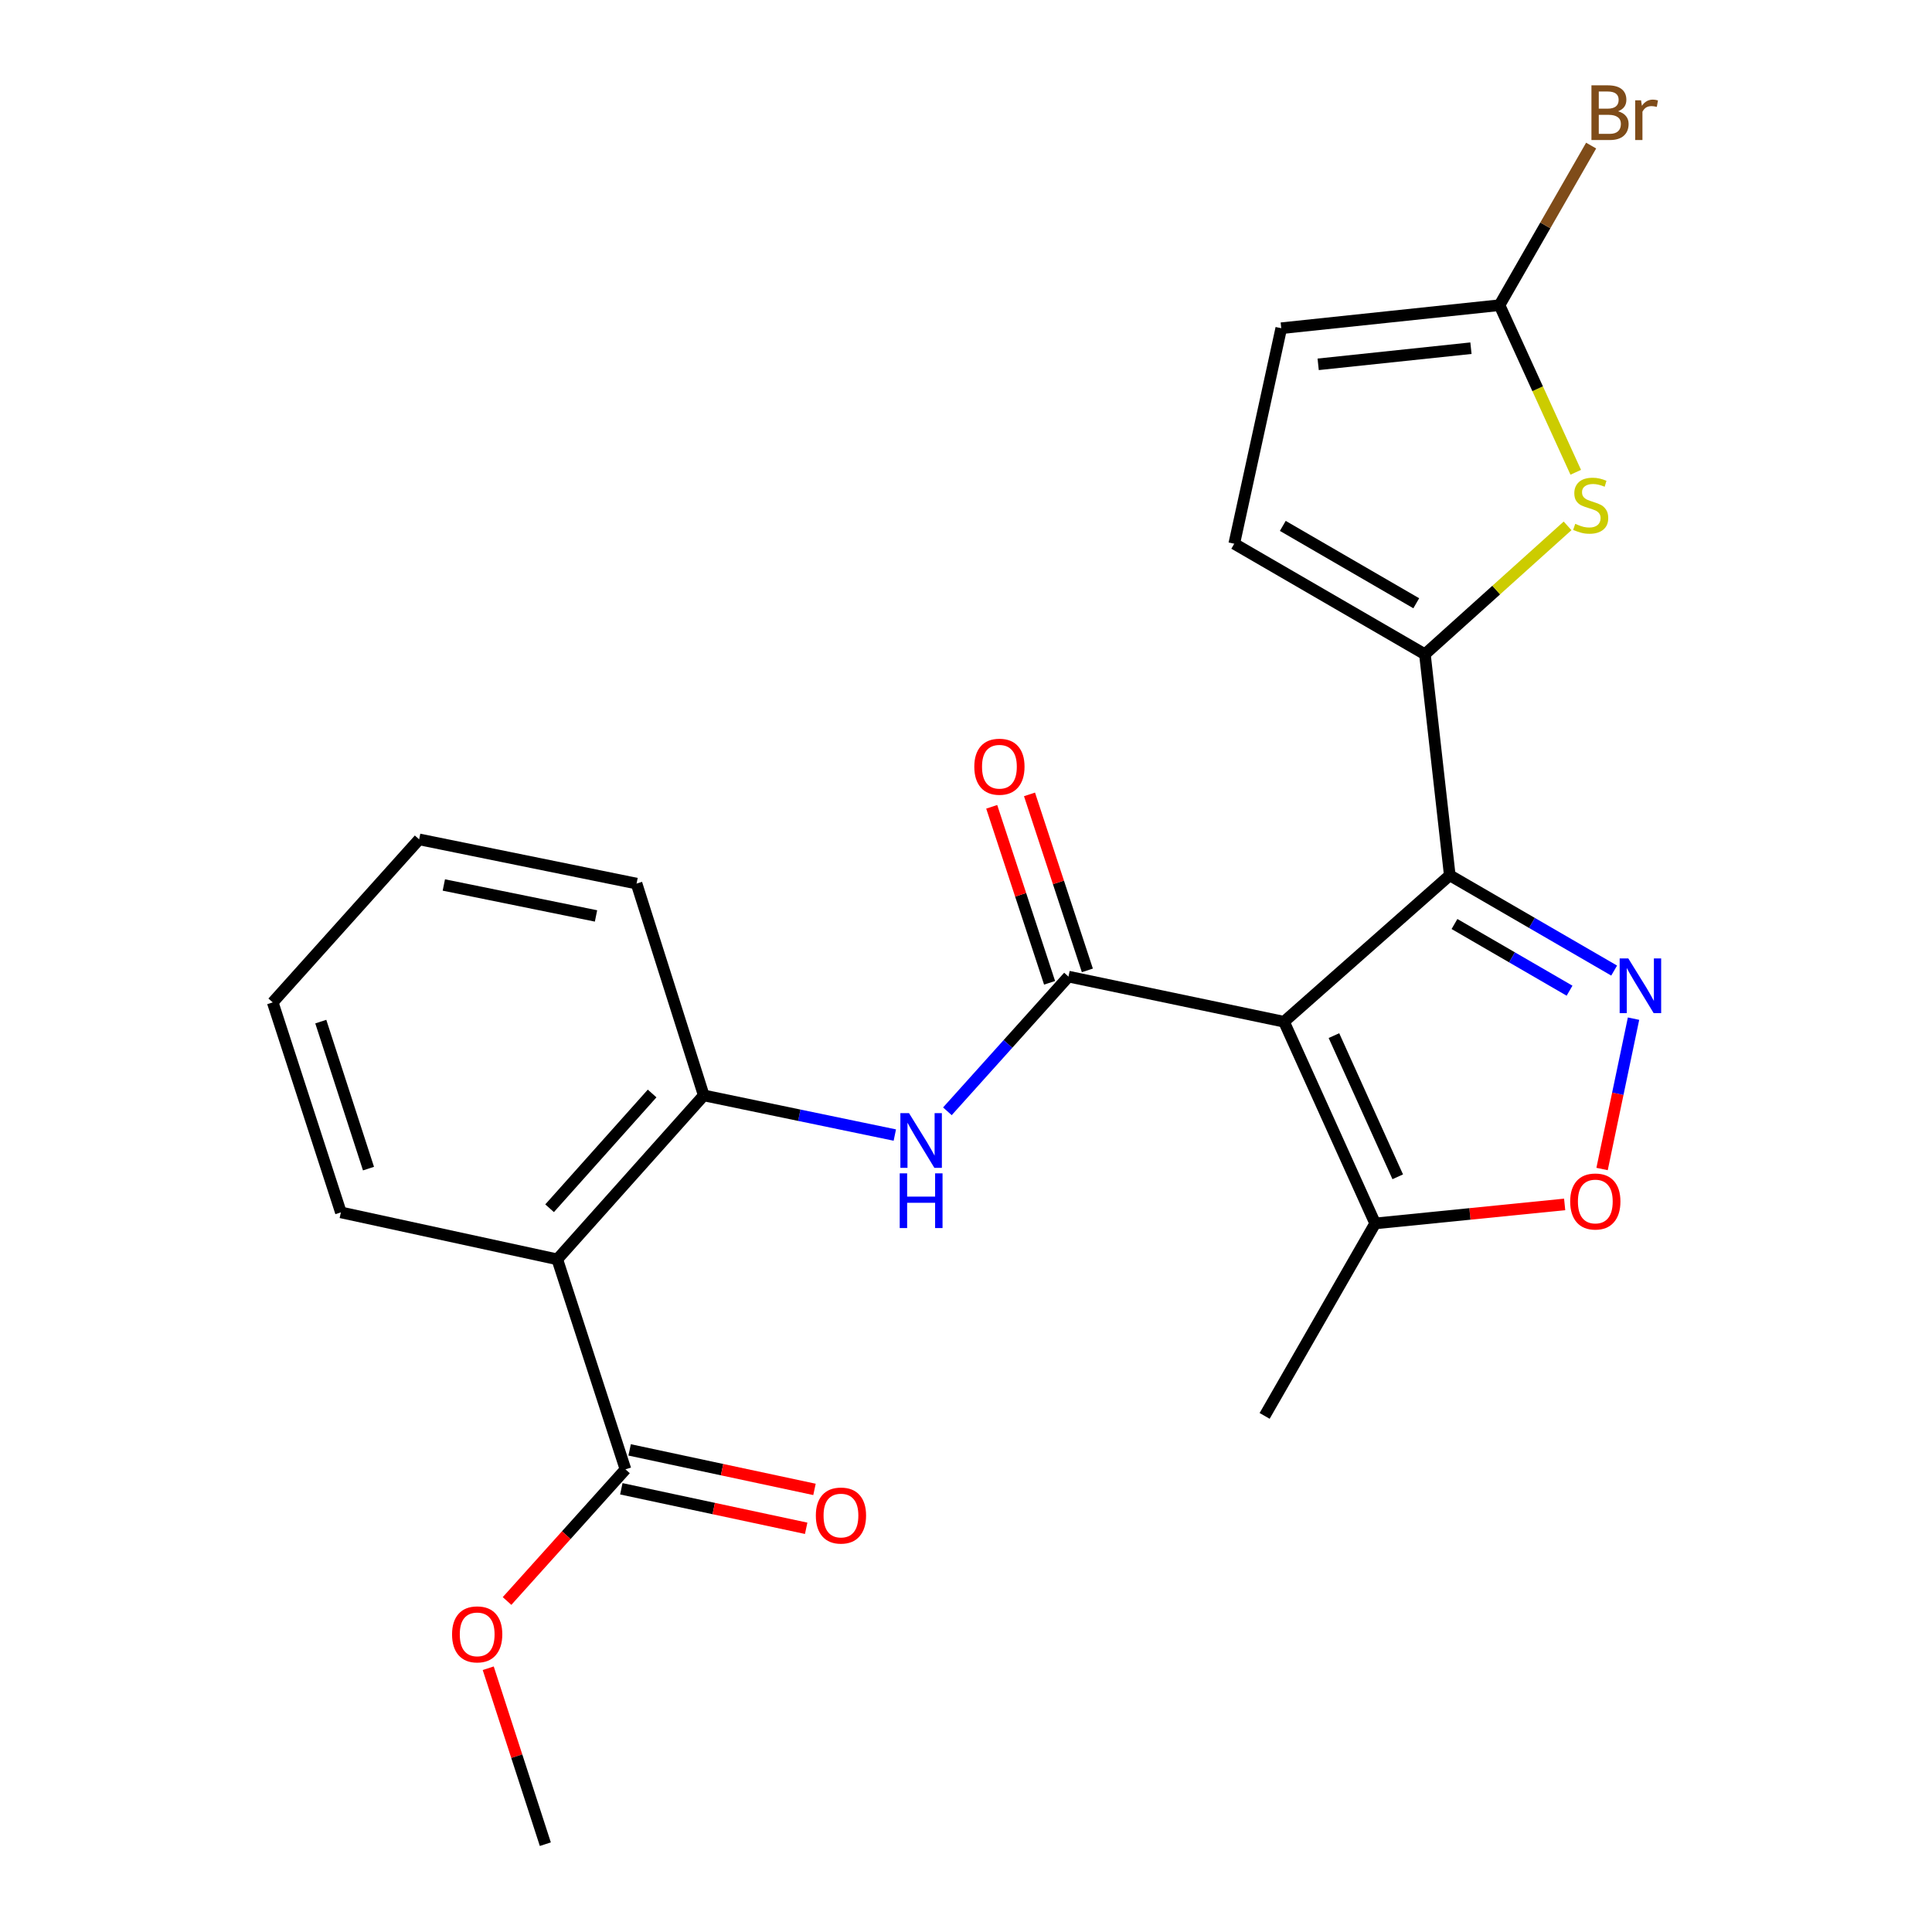 <?xml version='1.0' encoding='iso-8859-1'?>
<svg version='1.1' baseProfile='full'
              xmlns='http://www.w3.org/2000/svg'
                      xmlns:rdkit='http://www.rdkit.org/xml'
                      xmlns:xlink='http://www.w3.org/1999/xlink'
                  xml:space='preserve'
width='1000px' height='1000px' viewBox='0 0 1000 1000'>
<!-- END OF HEADER -->
<rect style='opacity:1.0;fill:#FFFFFF;stroke:none' width='1000' height='1000' x='0' y='0'> </rect>
<path class='bond-0' d='M 664.605,528.853 L 750.4,453.055' style='fill:none;fill-rule:evenodd;stroke:#000000;stroke-width:6px;stroke-linecap:butt;stroke-linejoin:miter;stroke-opacity:1' />
<path class='bond-1' d='M 664.605,528.853 L 553.04,505.486' style='fill:none;fill-rule:evenodd;stroke:#000000;stroke-width:6px;stroke-linecap:butt;stroke-linejoin:miter;stroke-opacity:1' />
<path class='bond-8' d='M 664.605,528.853 L 711.786,633.246' style='fill:none;fill-rule:evenodd;stroke:#000000;stroke-width:6px;stroke-linecap:butt;stroke-linejoin:miter;stroke-opacity:1' />
<path class='bond-8' d='M 690.443,536.033 L 723.469,609.108' style='fill:none;fill-rule:evenodd;stroke:#000000;stroke-width:6px;stroke-linecap:butt;stroke-linejoin:miter;stroke-opacity:1' />
<path class='bond-2' d='M 750.4,453.055 L 792.941,477.711' style='fill:none;fill-rule:evenodd;stroke:#000000;stroke-width:6px;stroke-linecap:butt;stroke-linejoin:miter;stroke-opacity:1' />
<path class='bond-2' d='M 792.941,477.711 L 835.482,502.367' style='fill:none;fill-rule:evenodd;stroke:#0000FF;stroke-width:6px;stroke-linecap:butt;stroke-linejoin:miter;stroke-opacity:1' />
<path class='bond-2' d='M 752.838,478.264 L 782.617,495.523' style='fill:none;fill-rule:evenodd;stroke:#000000;stroke-width:6px;stroke-linecap:butt;stroke-linejoin:miter;stroke-opacity:1' />
<path class='bond-2' d='M 782.617,495.523 L 812.396,512.783' style='fill:none;fill-rule:evenodd;stroke:#0000FF;stroke-width:6px;stroke-linecap:butt;stroke-linejoin:miter;stroke-opacity:1' />
<path class='bond-3' d='M 750.4,453.055 L 737.532,338.642' style='fill:none;fill-rule:evenodd;stroke:#000000;stroke-width:6px;stroke-linecap:butt;stroke-linejoin:miter;stroke-opacity:1' />
<path class='bond-6' d='M 553.04,505.486 L 521.703,540.348' style='fill:none;fill-rule:evenodd;stroke:#000000;stroke-width:6px;stroke-linecap:butt;stroke-linejoin:miter;stroke-opacity:1' />
<path class='bond-6' d='M 521.703,540.348 L 490.365,575.21' style='fill:none;fill-rule:evenodd;stroke:#0000FF;stroke-width:6px;stroke-linecap:butt;stroke-linejoin:miter;stroke-opacity:1' />
<path class='bond-14' d='M 562.819,502.271 L 547.844,456.723' style='fill:none;fill-rule:evenodd;stroke:#000000;stroke-width:6px;stroke-linecap:butt;stroke-linejoin:miter;stroke-opacity:1' />
<path class='bond-14' d='M 547.844,456.723 L 532.869,411.175' style='fill:none;fill-rule:evenodd;stroke:#FF0000;stroke-width:6px;stroke-linecap:butt;stroke-linejoin:miter;stroke-opacity:1' />
<path class='bond-14' d='M 543.261,508.701 L 528.286,463.153' style='fill:none;fill-rule:evenodd;stroke:#000000;stroke-width:6px;stroke-linecap:butt;stroke-linejoin:miter;stroke-opacity:1' />
<path class='bond-14' d='M 528.286,463.153 L 513.311,417.606' style='fill:none;fill-rule:evenodd;stroke:#FF0000;stroke-width:6px;stroke-linecap:butt;stroke-linejoin:miter;stroke-opacity:1' />
<path class='bond-24' d='M 845.514,527.253 L 837.372,566.163' style='fill:none;fill-rule:evenodd;stroke:#0000FF;stroke-width:6px;stroke-linecap:butt;stroke-linejoin:miter;stroke-opacity:1' />
<path class='bond-24' d='M 837.372,566.163 L 829.231,605.073' style='fill:none;fill-rule:evenodd;stroke:#FF0000;stroke-width:6px;stroke-linecap:butt;stroke-linejoin:miter;stroke-opacity:1' />
<path class='bond-4' d='M 737.532,338.642 L 774.452,305.413' style='fill:none;fill-rule:evenodd;stroke:#000000;stroke-width:6px;stroke-linecap:butt;stroke-linejoin:miter;stroke-opacity:1' />
<path class='bond-4' d='M 774.452,305.413 L 811.372,272.184' style='fill:none;fill-rule:evenodd;stroke:#CCCC00;stroke-width:6px;stroke-linecap:butt;stroke-linejoin:miter;stroke-opacity:1' />
<path class='bond-12' d='M 737.532,338.642 L 638.847,281.431' style='fill:none;fill-rule:evenodd;stroke:#000000;stroke-width:6px;stroke-linecap:butt;stroke-linejoin:miter;stroke-opacity:1' />
<path class='bond-12' d='M 733.055,312.249 L 663.975,272.201' style='fill:none;fill-rule:evenodd;stroke:#000000;stroke-width:6px;stroke-linecap:butt;stroke-linejoin:miter;stroke-opacity:1' />
<path class='bond-9' d='M 815.601,244.452 L 795.873,201.206' style='fill:none;fill-rule:evenodd;stroke:#CCCC00;stroke-width:6px;stroke-linecap:butt;stroke-linejoin:miter;stroke-opacity:1' />
<path class='bond-9' d='M 795.873,201.206 L 776.146,157.959' style='fill:none;fill-rule:evenodd;stroke:#000000;stroke-width:6px;stroke-linecap:butt;stroke-linejoin:miter;stroke-opacity:1' />
<path class='bond-5' d='M 288.449,651.832 L 364.259,566.975' style='fill:none;fill-rule:evenodd;stroke:#000000;stroke-width:6px;stroke-linecap:butt;stroke-linejoin:miter;stroke-opacity:1' />
<path class='bond-5' d='M 284.467,625.387 L 337.534,565.988' style='fill:none;fill-rule:evenodd;stroke:#000000;stroke-width:6px;stroke-linecap:butt;stroke-linejoin:miter;stroke-opacity:1' />
<path class='bond-11' d='M 288.449,651.832 L 323.746,760.526' style='fill:none;fill-rule:evenodd;stroke:#000000;stroke-width:6px;stroke-linecap:butt;stroke-linejoin:miter;stroke-opacity:1' />
<path class='bond-18' d='M 288.449,651.832 L 176.439,627.527' style='fill:none;fill-rule:evenodd;stroke:#000000;stroke-width:6px;stroke-linecap:butt;stroke-linejoin:miter;stroke-opacity:1' />
<path class='bond-10' d='M 463.16,587.506 L 413.71,577.241' style='fill:none;fill-rule:evenodd;stroke:#0000FF;stroke-width:6px;stroke-linecap:butt;stroke-linejoin:miter;stroke-opacity:1' />
<path class='bond-10' d='M 413.71,577.241 L 364.259,566.975' style='fill:none;fill-rule:evenodd;stroke:#000000;stroke-width:6px;stroke-linecap:butt;stroke-linejoin:miter;stroke-opacity:1' />
<path class='bond-7' d='M 809.866,623.401 L 760.826,628.323' style='fill:none;fill-rule:evenodd;stroke:#FF0000;stroke-width:6px;stroke-linecap:butt;stroke-linejoin:miter;stroke-opacity:1' />
<path class='bond-7' d='M 760.826,628.323 L 711.786,633.246' style='fill:none;fill-rule:evenodd;stroke:#000000;stroke-width:6px;stroke-linecap:butt;stroke-linejoin:miter;stroke-opacity:1' />
<path class='bond-19' d='M 711.786,633.246 L 654.574,732.869' style='fill:none;fill-rule:evenodd;stroke:#000000;stroke-width:6px;stroke-linecap:butt;stroke-linejoin:miter;stroke-opacity:1' />
<path class='bond-16' d='M 776.146,157.959 L 799.857,116.658' style='fill:none;fill-rule:evenodd;stroke:#000000;stroke-width:6px;stroke-linecap:butt;stroke-linejoin:miter;stroke-opacity:1' />
<path class='bond-16' d='M 799.857,116.658 L 823.568,75.357' style='fill:none;fill-rule:evenodd;stroke:#7F4C19;stroke-width:6px;stroke-linecap:butt;stroke-linejoin:miter;stroke-opacity:1' />
<path class='bond-25' d='M 776.146,157.959 L 663.175,169.889' style='fill:none;fill-rule:evenodd;stroke:#000000;stroke-width:6px;stroke-linecap:butt;stroke-linejoin:miter;stroke-opacity:1' />
<path class='bond-25' d='M 761.362,180.223 L 682.283,188.574' style='fill:none;fill-rule:evenodd;stroke:#000000;stroke-width:6px;stroke-linecap:butt;stroke-linejoin:miter;stroke-opacity:1' />
<path class='bond-20' d='M 364.259,566.975 L 329.477,457.344' style='fill:none;fill-rule:evenodd;stroke:#000000;stroke-width:6px;stroke-linecap:butt;stroke-linejoin:miter;stroke-opacity:1' />
<path class='bond-15' d='M 321.595,770.593 L 369.434,780.817' style='fill:none;fill-rule:evenodd;stroke:#000000;stroke-width:6px;stroke-linecap:butt;stroke-linejoin:miter;stroke-opacity:1' />
<path class='bond-15' d='M 369.434,780.817 L 417.274,791.041' style='fill:none;fill-rule:evenodd;stroke:#FF0000;stroke-width:6px;stroke-linecap:butt;stroke-linejoin:miter;stroke-opacity:1' />
<path class='bond-15' d='M 325.898,750.459 L 373.737,760.684' style='fill:none;fill-rule:evenodd;stroke:#000000;stroke-width:6px;stroke-linecap:butt;stroke-linejoin:miter;stroke-opacity:1' />
<path class='bond-15' d='M 373.737,760.684 L 421.577,770.908' style='fill:none;fill-rule:evenodd;stroke:#FF0000;stroke-width:6px;stroke-linecap:butt;stroke-linejoin:miter;stroke-opacity:1' />
<path class='bond-17' d='M 323.746,760.526 L 293.098,794.6' style='fill:none;fill-rule:evenodd;stroke:#000000;stroke-width:6px;stroke-linecap:butt;stroke-linejoin:miter;stroke-opacity:1' />
<path class='bond-17' d='M 293.098,794.6 L 262.449,828.674' style='fill:none;fill-rule:evenodd;stroke:#FF0000;stroke-width:6px;stroke-linecap:butt;stroke-linejoin:miter;stroke-opacity:1' />
<path class='bond-13' d='M 638.847,281.431 L 663.175,169.889' style='fill:none;fill-rule:evenodd;stroke:#000000;stroke-width:6px;stroke-linecap:butt;stroke-linejoin:miter;stroke-opacity:1' />
<path class='bond-21' d='M 252.705,863.48 L 267.483,909.013' style='fill:none;fill-rule:evenodd;stroke:#FF0000;stroke-width:6px;stroke-linecap:butt;stroke-linejoin:miter;stroke-opacity:1' />
<path class='bond-21' d='M 267.483,909.013 L 282.262,954.545' style='fill:none;fill-rule:evenodd;stroke:#000000;stroke-width:6px;stroke-linecap:butt;stroke-linejoin:miter;stroke-opacity:1' />
<path class='bond-26' d='M 176.439,627.527 L 141.165,518.834' style='fill:none;fill-rule:evenodd;stroke:#000000;stroke-width:6px;stroke-linecap:butt;stroke-linejoin:miter;stroke-opacity:1' />
<path class='bond-26' d='M 190.731,604.868 L 166.039,528.783' style='fill:none;fill-rule:evenodd;stroke:#000000;stroke-width:6px;stroke-linecap:butt;stroke-linejoin:miter;stroke-opacity:1' />
<path class='bond-23' d='M 329.477,457.344 L 216.952,434.457' style='fill:none;fill-rule:evenodd;stroke:#000000;stroke-width:6px;stroke-linecap:butt;stroke-linejoin:miter;stroke-opacity:1' />
<path class='bond-23' d='M 308.495,474.086 L 229.727,458.065' style='fill:none;fill-rule:evenodd;stroke:#000000;stroke-width:6px;stroke-linecap:butt;stroke-linejoin:miter;stroke-opacity:1' />
<path class='bond-22' d='M 141.165,518.834 L 216.952,434.457' style='fill:none;fill-rule:evenodd;stroke:#000000;stroke-width:6px;stroke-linecap:butt;stroke-linejoin:miter;stroke-opacity:1' />
<path  class='atom-3' d='M 842.813 496.084
L 852.093 511.084
Q 853.013 512.564, 854.493 515.244
Q 855.973 517.924, 856.053 518.084
L 856.053 496.084
L 859.813 496.084
L 859.813 524.404
L 855.933 524.404
L 845.973 508.004
Q 844.813 506.084, 843.573 503.884
Q 842.373 501.684, 842.013 501.004
L 842.013 524.404
L 838.333 524.404
L 838.333 496.084
L 842.813 496.084
' fill='#0000FF'/>
<path  class='atom-5' d='M 815.338 271.134
Q 815.658 271.254, 816.978 271.814
Q 818.298 272.374, 819.738 272.734
Q 821.218 273.054, 822.658 273.054
Q 825.338 273.054, 826.898 271.774
Q 828.458 270.454, 828.458 268.174
Q 828.458 266.614, 827.658 265.654
Q 826.898 264.694, 825.698 264.174
Q 824.498 263.654, 822.498 263.054
Q 819.978 262.294, 818.458 261.574
Q 816.978 260.854, 815.898 259.334
Q 814.858 257.814, 814.858 255.254
Q 814.858 251.694, 817.258 249.494
Q 819.698 247.294, 824.498 247.294
Q 827.778 247.294, 831.498 248.854
L 830.578 251.934
Q 827.178 250.534, 824.618 250.534
Q 821.858 250.534, 820.338 251.694
Q 818.818 252.814, 818.858 254.774
Q 818.858 256.294, 819.618 257.214
Q 820.418 258.134, 821.538 258.654
Q 822.698 259.174, 824.618 259.774
Q 827.178 260.574, 828.698 261.374
Q 830.218 262.174, 831.298 263.814
Q 832.418 265.414, 832.418 268.174
Q 832.418 272.094, 829.778 274.214
Q 827.178 276.294, 822.818 276.294
Q 820.298 276.294, 818.378 275.734
Q 816.498 275.214, 814.258 274.294
L 815.338 271.134
' fill='#CCCC00'/>
<path  class='atom-7' d='M 470.513 576.171
L 479.793 591.171
Q 480.713 592.651, 482.193 595.331
Q 483.673 598.011, 483.753 598.171
L 483.753 576.171
L 487.513 576.171
L 487.513 604.491
L 483.633 604.491
L 473.673 588.091
Q 472.513 586.171, 471.273 583.971
Q 470.073 581.771, 469.713 581.091
L 469.713 604.491
L 466.033 604.491
L 466.033 576.171
L 470.513 576.171
' fill='#0000FF'/>
<path  class='atom-7' d='M 465.693 607.323
L 469.533 607.323
L 469.533 619.363
L 484.013 619.363
L 484.013 607.323
L 487.853 607.323
L 487.853 635.643
L 484.013 635.643
L 484.013 622.563
L 469.533 622.563
L 469.533 635.643
L 465.693 635.643
L 465.693 607.323
' fill='#0000FF'/>
<path  class='atom-8' d='M 812.729 621.888
Q 812.729 615.088, 816.089 611.288
Q 819.449 607.488, 825.729 607.488
Q 832.009 607.488, 835.369 611.288
Q 838.729 615.088, 838.729 621.888
Q 838.729 628.768, 835.329 632.688
Q 831.929 636.568, 825.729 636.568
Q 819.489 636.568, 816.089 632.688
Q 812.729 628.808, 812.729 621.888
M 825.729 633.368
Q 830.049 633.368, 832.369 630.488
Q 834.729 627.568, 834.729 621.888
Q 834.729 616.328, 832.369 613.528
Q 830.049 610.688, 825.729 610.688
Q 821.409 610.688, 819.049 613.488
Q 816.729 616.288, 816.729 621.888
Q 816.729 627.608, 819.049 630.488
Q 821.409 633.368, 825.729 633.368
' fill='#FF0000'/>
<path  class='atom-15' d='M 504.297 396.849
Q 504.297 390.049, 507.657 386.249
Q 511.017 382.449, 517.297 382.449
Q 523.577 382.449, 526.937 386.249
Q 530.297 390.049, 530.297 396.849
Q 530.297 403.729, 526.897 407.649
Q 523.497 411.529, 517.297 411.529
Q 511.057 411.529, 507.657 407.649
Q 504.297 403.769, 504.297 396.849
M 517.297 408.329
Q 521.617 408.329, 523.937 405.449
Q 526.297 402.529, 526.297 396.849
Q 526.297 391.289, 523.937 388.489
Q 521.617 385.649, 517.297 385.649
Q 512.977 385.649, 510.617 388.449
Q 508.297 391.249, 508.297 396.849
Q 508.297 402.569, 510.617 405.449
Q 512.977 408.329, 517.297 408.329
' fill='#FF0000'/>
<path  class='atom-16' d='M 422.277 784.442
Q 422.277 777.642, 425.637 773.842
Q 428.997 770.042, 435.277 770.042
Q 441.557 770.042, 444.917 773.842
Q 448.277 777.642, 448.277 784.442
Q 448.277 791.322, 444.877 795.242
Q 441.477 799.122, 435.277 799.122
Q 429.037 799.122, 425.637 795.242
Q 422.277 791.362, 422.277 784.442
M 435.277 795.922
Q 439.597 795.922, 441.917 793.042
Q 444.277 790.122, 444.277 784.442
Q 444.277 778.882, 441.917 776.082
Q 439.597 773.242, 435.277 773.242
Q 430.957 773.242, 428.597 776.042
Q 426.277 778.842, 426.277 784.442
Q 426.277 790.162, 428.597 793.042
Q 430.957 795.922, 435.277 795.922
' fill='#FF0000'/>
<path  class='atom-17' d='M 837.487 57.605
Q 840.207 58.365, 841.567 60.045
Q 842.967 61.685, 842.967 64.125
Q 842.967 68.045, 840.447 70.285
Q 837.967 72.485, 833.247 72.485
L 823.727 72.485
L 823.727 44.165
L 832.087 44.165
Q 836.927 44.165, 839.367 46.125
Q 841.807 48.085, 841.807 51.685
Q 841.807 55.965, 837.487 57.605
M 827.527 47.365
L 827.527 56.245
L 832.087 56.245
Q 834.887 56.245, 836.327 55.125
Q 837.807 53.965, 837.807 51.685
Q 837.807 47.365, 832.087 47.365
L 827.527 47.365
M 833.247 69.285
Q 836.007 69.285, 837.487 67.965
Q 838.967 66.645, 838.967 64.125
Q 838.967 61.805, 837.327 60.645
Q 835.727 59.445, 832.647 59.445
L 827.527 59.445
L 827.527 69.285
L 833.247 69.285
' fill='#7F4C19'/>
<path  class='atom-17' d='M 849.407 51.925
L 849.847 54.765
Q 852.007 51.565, 855.527 51.565
Q 856.647 51.565, 858.167 51.965
L 857.567 55.325
Q 855.847 54.925, 854.887 54.925
Q 853.207 54.925, 852.087 55.605
Q 851.007 56.245, 850.127 57.805
L 850.127 72.485
L 846.367 72.485
L 846.367 51.925
L 849.407 51.925
' fill='#7F4C19'/>
<path  class='atom-18' d='M 233.987 845.943
Q 233.987 839.143, 237.347 835.343
Q 240.707 831.543, 246.987 831.543
Q 253.267 831.543, 256.627 835.343
Q 259.987 839.143, 259.987 845.943
Q 259.987 852.823, 256.587 856.743
Q 253.187 860.623, 246.987 860.623
Q 240.747 860.623, 237.347 856.743
Q 233.987 852.863, 233.987 845.943
M 246.987 857.423
Q 251.307 857.423, 253.627 854.543
Q 255.987 851.623, 255.987 845.943
Q 255.987 840.383, 253.627 837.583
Q 251.307 834.743, 246.987 834.743
Q 242.667 834.743, 240.307 837.543
Q 237.987 840.343, 237.987 845.943
Q 237.987 851.663, 240.307 854.543
Q 242.667 857.423, 246.987 857.423
' fill='#FF0000'/>
</svg>
